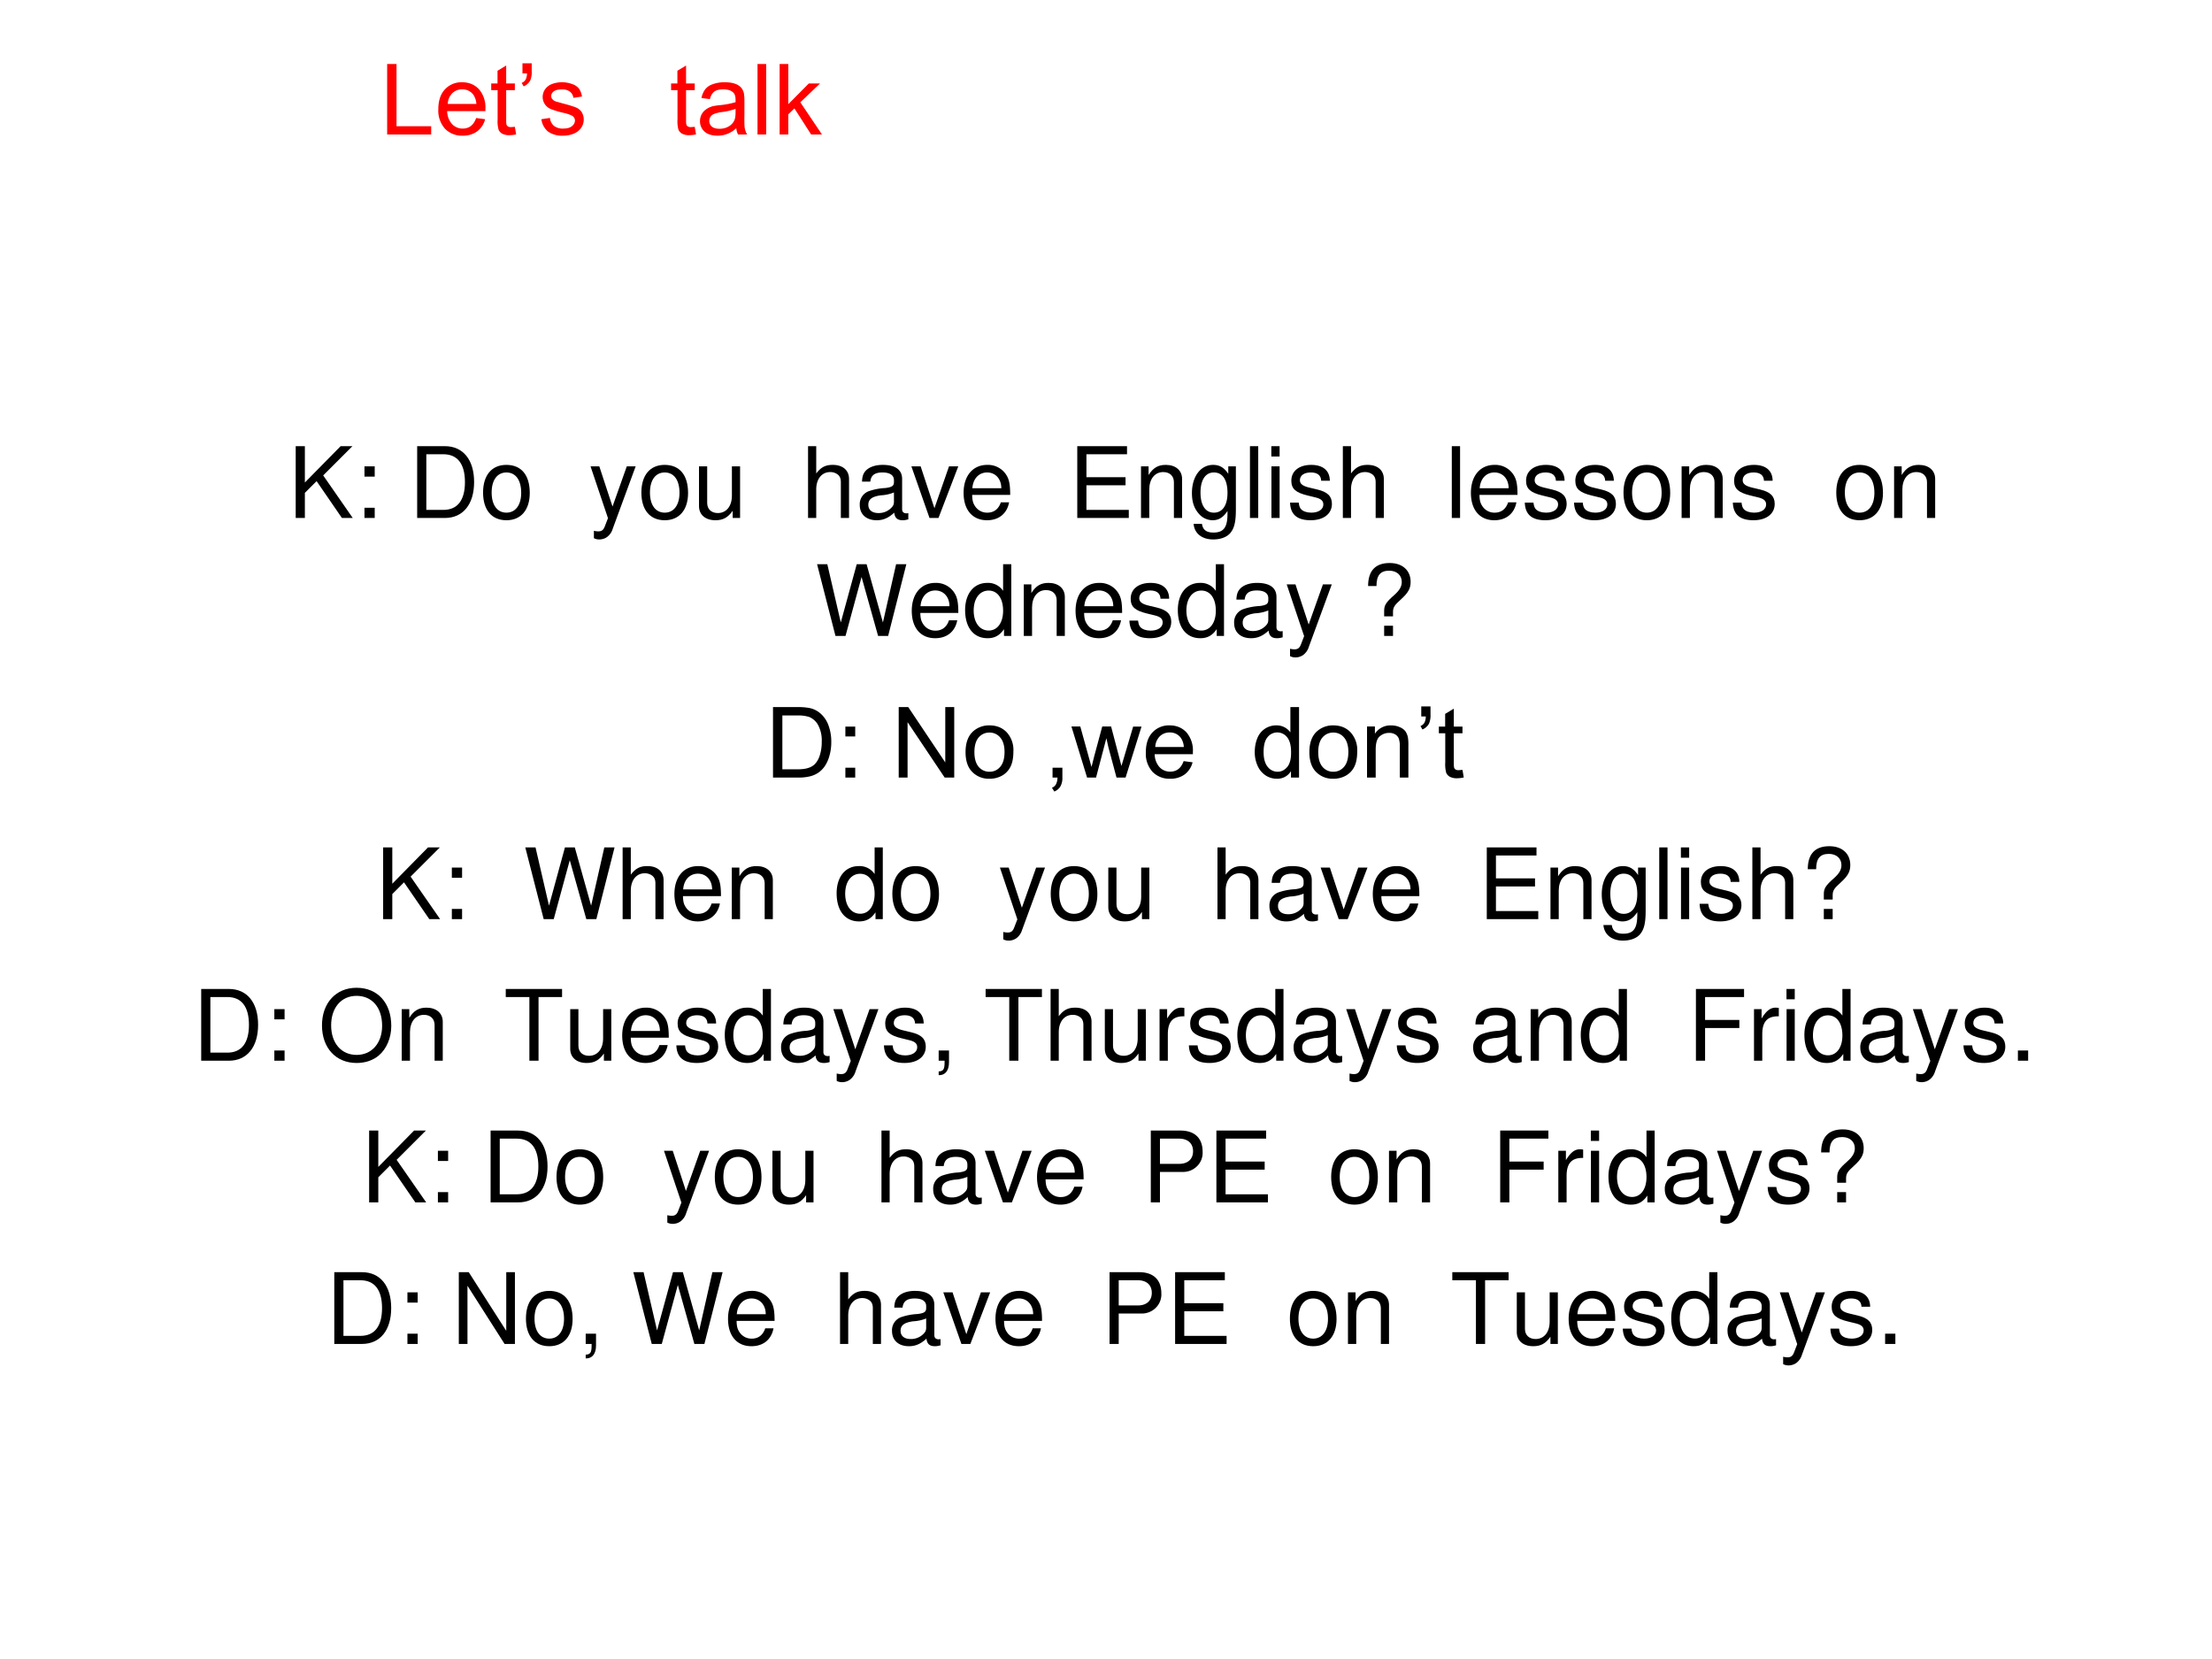 <svg xmlns="http://www.w3.org/2000/svg" xmlns:xlink="http://www.w3.org/1999/xlink" width="960" height="720" viewBox="0 0 720 540"><rect x="0" y="0" width="720" height="540" fill="#333333" stroke="none"/><g data-name="P"><clipPath id="a"><path fill-rule="evenodd" d="M0 540h720V0H0Z"/></clipPath><g clip-path="url(#a)"><path fill="#fff" fill-rule="evenodd" d="M0 540h720V0H0Z"/></g></g><g data-name="P"><symbol id="b"><path d="M0 0v.716h.095V.084h.352V0H0Z"/></symbol><symbol id="c"><path d="M.384.179.475.167a.222.222 0 0 0-.08-.123A.24.24 0 0 0 .248 0a.238.238 0 0 0-.18.07A.275.275 0 0 0 0 .267C0 .354.022.422.067.47a.228.228 0 0 0 .175.072c.07 0 .126-.024.17-.07a.281.281 0 0 0 .066-.2.82.82 0 0 0 0-.023H.09A.2.2 0 0 1 .139.118.144.144 0 0 1 .248.072c.032 0 .06.009.082.026.023.017.04.044.054.08M.096.322h.29a.176.176 0 0 1-.034.098.135.135 0 0 1-.109.05.14.14 0 0 1-.102-.04.161.161 0 0 1-.045-.108Z"/></symbol><symbol id="d"><path d="M.24.085.253.008A.326.326 0 0 0 .187 0a.15.15 0 0 0-.075.015.085.085 0 0 0-.037.04.317.317 0 0 0-.01.104v.298H0v.068h.064v.129l.088.053V.525H.24V.457H.152V.154c0-.025.001-.041.004-.049A.038.038 0 0 1 .171.088a.06.06 0 0 1 .03-.006l.04.003Z"/></symbol><symbol id="e"><path d="M.008.132v.102h.094v-.08A.215.215 0 0 0 .087.06.133.133 0 0 0 .02 0L0 .035c.018.007.03.018.04.033a.142.142 0 0 1 .014.064H.008Z"/></symbol><symbol id="f"><path d="M0 .167.087.18A.122.122 0 0 1 .127.1.143.143 0 0 1 .221.072c.04 0 .07.008.09.025.02.016.03.036.03.058C.34.175.33.19.313.202a.381.381 0 0 1-.09.03.854.854 0 0 0-.134.041.134.134 0 0 0-.056.05.133.133 0 0 0-.02.07c0 .023.006.044.016.064.011.02.026.036.044.049.013.01.032.018.055.025A.298.298 0 0 0 .312.524.145.145 0 0 0 .382.477a.184.184 0 0 0 .03-.08L.325.384a.094.094 0 0 1-.034.062.123.123 0 0 1-.08.023C.172.47.144.463.126.45.108.436.1.42.1.403.1.39.103.38.11.373A.078.078 0 0 1 .144.348C.153.345.179.338.222.326.284.31.327.296.352.286A.13.13 0 0 0 .41.238.148.148 0 0 0 .405.081.166.166 0 0 0 .33.021.272.272 0 0 0 .221 0a.245.245 0 0 0-.154.042A.196.196 0 0 0 0 .167Z"/></symbol><symbol id="g"><path d="M-2147483500-2147483500Z"/></symbol><symbol id="h"><path d="M.368.076A.27.27 0 0 0 .178 0C.12 0 .075.014.045.042A.139.139 0 0 0 0 .148a.142.142 0 0 0 .063.12c.018.013.04.023.063.03A.628.628 0 0 0 .204.31a.803.803 0 0 1 .157.03v.023C.361.4.353.424.336.439.314.46.281.47.236.47.195.47.164.462.145.447.125.433.11.407.1.371L.015.382a.21.21 0 0 0 .039.09c.018.022.043.04.077.051A.342.342 0 0 0 .25.542c.044 0 .08-.005.108-.016a.141.141 0 0 0 .061-.04.136.136 0 0 0 .027-.059.495.495 0 0 0 .005-.08V.228C.45.147.45.096.455.074A.2.2 0 0 1 .478.012H.386a.186.186 0 0 0-.018.064M.361.272A.645.645 0 0 0 .217.239.332.332 0 0 1 .141.22a.076.076 0 0 1-.047-.07C.094.127.103.108.12.092.138.077.164.07.198.07s.064.007.09.022a.138.138 0 0 1 .059.06c.01.02.014.05.014.089v.032Z"/></symbol><symbol id="i"><path d="M0 0v.716h.088V0H0Z"/></symbol><symbol id="j"><path d="M0 0v.716h.088V.308l.208.21H.41L.21.327.43 0H.32L.15.265.088.205V0H0Z"/></symbol><use xlink:href="#b" fill="red" transform="matrix(32.064 0 0 -32.064 126.018 43.78)"/><use xlink:href="#c" fill="red" transform="matrix(32.064 0 0 -32.064 142.672 44.156)"/><use xlink:href="#d" fill="red" transform="matrix(32.064 0 0 -32.064 159.889 44)"/><use xlink:href="#e" fill="red" transform="matrix(32.064 0 0 -32.064 169.802 28.108)"/><use xlink:href="#f" fill="red" transform="matrix(32.064 0 0 -32.064 176.215 44.156)"/><use xlink:href="#g" fill="red" transform="matrix(32.064 0 0 -32.064 68856909000 -68856909000)"/><use xlink:href="#g" fill="red" transform="matrix(32.064 0 0 -32.064 68856909000 -68856909000)"/><use xlink:href="#g" fill="red" transform="matrix(32.064 0 0 -32.064 68856909000 -68856909000)"/><use xlink:href="#d" fill="red" transform="matrix(32.064 0 0 -32.064 218.438 44)"/><use xlink:href="#h" fill="red" transform="matrix(32.064 0 0 -32.064 227.85 44.156)"/><use xlink:href="#i" fill="red" transform="matrix(32.064 0 0 -32.064 246.57 43.78)"/><use xlink:href="#j" fill="red" transform="matrix(32.064 0 0 -32.064 253.767 43.78)"/><symbol id="k"><path d="M-2147483500-2147483500Z"/></symbol><use xlink:href="#k" transform="matrix(32.064 0 0 -32.064 68856909000 -68856909000)"/><use xlink:href="#k" transform="matrix(32.064 0 0 -32.064 68856909000 -68856909000)"/></g><g data-name="P"><symbol id="l"><path d="m.093.255.119.119L.469 0h.11l-.3.432.297.297h-.12L.093.36v.369H0V0h.093v.255Z"/></symbol><symbol id="m"><path d="M.104.104H0V0h.104v.104m0 .42H0V.42h.104v.104Z"/></symbol><symbol id="n"><path d="M0 0h.281c.184 0 .297.138.297.365 0 .226-.112.364-.297.364H0V0m.093.082v.565h.172c.144 0 .22-.097.22-.283C.485.179.409.082.265.082H.093Z"/></symbol><symbol id="o"><path d="M.236.562C.088.562 0 .457 0 .281 0 .104.088 0 .237 0c.148 0 .237.105.237.277 0 .182-.086.285-.238.285M.237.485c.094 0 .15-.077.15-.207C.387.154.329.077.237.077c-.093 0-.15.077-.15.204s.057.204.15.204Z"/></symbol><symbol id="p"><path d="M.368.742.223.334.089.742H0L.177.216.145.133C.131.096.113.082.078.082a.192.192 0 0 0-.044.006V.013A.113.113 0 0 1 .09 0c.027 0 .056.009.078.025a.161.161 0 0 1 .057.083l.233.634h-.09Z"/></symbol><symbol id="q"><path d="M.417.023v.524H.334V.25C.334.143.278.073.191.073c-.066 0-.108.04-.108.103v.371H0V.143C0 .056.065 0 .167 0c.077 0 .126.027.175.096V.023h.075Z"/></symbol><symbol id="r"><path d="M0 .729V0h.083v.289c0 .107.056.177.142.177A.123.123 0 0 0 .299.443C.323.425.333.4.333.363V0h.083v.396c0 .088-.063.143-.165.143C.177.539.132.516.083.452v.277H0Z"/></symbol><symbol id="s"><path d="M.493.072.475.07C.446.07.43.085.43.111v.308C.43.512.362.562.233.562.156.562.095.54.059.501.035.474.025.444.023.392h.084C.114.456.152.485.23.485.306.485.347.457.347.407V.385C.346.349.328.336.26.327A.598.598 0 0 1 .092.295.14.14 0 0 1 0 .155C0 .06.066 0 .172 0 .238 0 .291.023.35.077.356.023.382 0 .436 0c.018 0 .029.002.057.009v.063M.347.188C.347.16.339.143.314.12A.177.177 0 0 0 .19.073C.125.073.087.104.087.157c0 .055.036.083.126.096a.407.407 0 0 1 .134.029V.188Z"/></symbol><symbol id="t"><path d="m.275 0 .201.524H.382L.234.099l-.14.425H0L.184 0h.091Z"/></symbol><symbol id="u"><path d="M.473.257c0 .08-.006.128-.021.167A.22.22 0 0 1 .24.562C.094.562 0 .451 0 .278S.09 0 .238 0c.12 0 .203.068.224.182H.378C.355.113.308.077.241.077a.145.145 0 0 0-.126.068c-.02.03-.027.06-.028.112h.386M.089.325c.007.097.066.16.15.16.085 0 .144-.066.144-.16H.089Z"/></symbol><symbol id="v"><path d="M.093.332H.49v.082H.093v.233h.412v.082H0V0h.523v.082h-.43v.25Z"/></symbol><symbol id="w"><path d="M0 .524V0h.084v.289c0 .107.056.177.142.177.066 0 .108-.04.108-.103V0h.083v.396c0 .087-.065.143-.166.143C.173.539.123.509.077.436v.088H0Z"/></symbol><symbol id="x"><path d="M.369.742V.666C.327.729.281.757.215.757.088.757 0 .639 0 .471 0 .383.021.319.066.266A.186.186 0 0 1 .209.195c.063 0 .108.028.152.094V.262C.361.122.322.07.218.07.147.07.11.098.102.158H.017C.025.061.102 0 .216 0c.077 0 .141.025.175.067.04.049.055.114.055.237v.438H.369M.223.68C.311.68.361.606.361.473.361.346.31.272.223.272.137.272.087.347.087.476c0 .128.05.204.136.204Z"/></symbol><symbol id="y"><path d="M.084.729H0V0h.084v.729Z"/></symbol><symbol id="z"><path d="M.084.524H.001V0h.083v.524m0 .205H0V.624h.084v.105Z"/></symbol><symbol id="A"><path d="M.404.401C.403.504.335.562.214.562.092.562.013.499.013.402.013.32.055.281.179.251L.257.232C.315.218.338.197.338.16.338.11.289.077.216.077.171.077.133.09.112.112.099.127.093.142.088.179H0C.004.058.072 0 .209 0c.132 0 .216.065.216.166 0 .078-.044.121-.148.146l-.08.019C.129.347.1.369.1.406c0 .049.043.079.111.079.067 0 .103-.029.105-.084h.088Z"/></symbol><use xlink:href="#l" transform="matrix(32.064 0 0 -32.064 96.253 168.6)"/><use xlink:href="#m" transform="matrix(32.064 0 0 -32.064 118.634 168.6)"/><use xlink:href="#k" transform="matrix(32.064 0 0 -32.064 68856909000 -68856909000)"/><use xlink:href="#n" transform="matrix(32.064 0 0 -32.064 135.788 168.6)"/><use xlink:href="#o" transform="matrix(32.064 0 0 -32.064 157.239 169.337)"/><use xlink:href="#k" transform="matrix(32.064 0 0 -32.064 68856909000 -68856909000)"/><use xlink:href="#k" transform="matrix(32.064 0 0 -32.064 68856909000 -68856909000)"/><use xlink:href="#p" transform="matrix(32.064 0 0 -32.064 192.22 175.59)"/><use xlink:href="#o" transform="matrix(32.064 0 0 -32.064 208.766 169.337)"/><use xlink:href="#q" transform="matrix(32.064 0 0 -32.064 227.523 169.337)"/><use xlink:href="#k" transform="matrix(32.064 0 0 -32.064 68856909000 -68856909000)"/><use xlink:href="#k" transform="matrix(32.064 0 0 -32.064 68856909000 -68856909000)"/><use xlink:href="#r" transform="matrix(32.064 0 0 -32.064 263.018 168.6)"/><use xlink:href="#s" transform="matrix(32.064 0 0 -32.064 279.851 169.337)"/><use xlink:href="#t" transform="matrix(32.064 0 0 -32.064 296.653 168.6)"/><use xlink:href="#u" transform="matrix(32.064 0 0 -32.064 313.647 169.337)"/><use xlink:href="#k" transform="matrix(32.064 0 0 -32.064 68856909000 -68856909000)"/><use xlink:href="#k" transform="matrix(32.064 0 0 -32.064 68856909000 -68856909000)"/><use xlink:href="#v" transform="matrix(32.064 0 0 -32.064 350.649 168.6)"/><use xlink:href="#w" transform="matrix(32.064 0 0 -32.064 371.394 168.6)"/><use xlink:href="#x" transform="matrix(32.064 0 0 -32.064 387.971 175.59)"/><use xlink:href="#y" transform="matrix(32.064 0 0 -32.064 406.857 168.6)"/><use xlink:href="#z" transform="matrix(32.064 0 0 -32.064 413.815 168.6)"/><use xlink:href="#A" transform="matrix(32.064 0 0 -32.064 419.907 169.337)"/><use xlink:href="#r" transform="matrix(32.064 0 0 -32.064 437.093 168.6)"/><use xlink:href="#k" transform="matrix(32.064 0 0 -32.064 68856909000 -68856909000)"/><use xlink:href="#k" transform="matrix(32.064 0 0 -32.064 68856909000 -68856909000)"/><use xlink:href="#y" transform="matrix(32.064 0 0 -32.064 472.556 168.6)"/><use xlink:href="#u" transform="matrix(32.064 0 0 -32.064 478.776 169.337)"/><use xlink:href="#A" transform="matrix(32.064 0 0 -32.064 496.315 169.337)"/><use xlink:href="#A" transform="matrix(32.064 0 0 -32.064 512.347 169.337)"/><use xlink:href="#o" transform="matrix(32.064 0 0 -32.064 528.444 169.337)"/><use xlink:href="#w" transform="matrix(32.064 0 0 -32.064 547.361 168.6)"/><use xlink:href="#A" transform="matrix(32.064 0 0 -32.064 564.035 169.337)"/><use xlink:href="#k" transform="matrix(32.064 0 0 -32.064 68856909000 -68856909000)"/><use xlink:href="#k" transform="matrix(32.064 0 0 -32.064 68856909000 -68856909000)"/><use xlink:href="#o" transform="matrix(32.064 0 0 -32.064 597.702 169.337)"/><use xlink:href="#w" transform="matrix(32.064 0 0 -32.064 616.523 168.6)"/><use xlink:href="#k" transform="matrix(32.064 0 0 -32.064 68856909000 -68856909000)"/><use xlink:href="#k" transform="matrix(32.064 0 0 -32.064 68856909000 -68856909000)"/><symbol id="B"><path d="m.722 0 .185.729H.803L.669.137.503.729h-.1L.241.137.104.729H0L.187 0h.102l.163.599L.62 0h.102Z"/></symbol><symbol id="C"><path d="M.469.752H.386V.481a.183.183 0 0 1-.161.081C.089.562 0 .453 0 .286 0 .109.086 0 .228 0 .3 0 .35.027.395.092V.023h.074v.729M.239.484c.09 0 .147-.079.147-.205C.386.158.328.078.24.078.148.078.087.159.087.281c0 .122.061.203.152.203Z"/></symbol><symbol id="D"><path d="M.253.199v.047C.254.291.268.313.332.37c.075.068.1.112.1.179 0 .117-.083.192-.213.192C.074.741 0 .662 0 .507h.085c0 .108.039.156.129.156.077 0 .128-.046.128-.114C.342.503.32.464.267.417.182.342.163.313.163.254V.199h.09m0-.095h-.09V0h.09v.104Z"/></symbol><use xlink:href="#B" transform="matrix(32.04 0 0 -32.04 265.955 207)"/><use xlink:href="#u" transform="matrix(32.04 0 0 -32.04 296.777 207.737)"/><use xlink:href="#C" transform="matrix(32.04 0 0 -32.04 314.143 207.737)"/><use xlink:href="#w" transform="matrix(32.04 0 0 -32.04 333.239 207)"/><use xlink:href="#u" transform="matrix(32.04 0 0 -32.04 350.092 207.737)"/><use xlink:href="#A" transform="matrix(32.04 0 0 -32.04 367.618 207.737)"/><use xlink:href="#C" transform="matrix(32.04 0 0 -32.04 383.381 207.737)"/><use xlink:href="#s" transform="matrix(32.04 0 0 -32.04 401.708 207.737)"/><use xlink:href="#p" transform="matrix(32.04 0 0 -32.04 418.818 213.985)"/><use xlink:href="#k" transform="matrix(32.04 0 0 -32.04 68805370000 -68805370000)"/><use xlink:href="#D" transform="matrix(32.04 0 0 -32.04 445.315 207)"/><use xlink:href="#k" transform="matrix(32.04 0 0 -32.04 68805370000 -68805370000)"/></g><g data-name="P"><symbol id="E"><path d="M0 0v.716h.247a.598.598 0 0 0 .127-.01.242.242 0 0 0 .105-.052.29.29 0 0 0 .084-.122.474.474 0 0 0 .029-.17.5.5 0 0 0-.02-.145.354.354 0 0 0-.048-.104.263.263 0 0 0-.066-.065.266.266 0 0 0-.085-.036A.485.485 0 0 0 .258 0H0m.095.084h.153c.047 0 .084.005.11.014a.159.159 0 0 1 .065.037c.022.022.04.052.052.09a.44.44 0 0 1 .02.138.33.33 0 0 1-.038.173.184.184 0 0 1-.09.08.37.37 0 0 1-.122.015h-.15V.084Z"/></symbol><symbol id="F"><path d="M0 .418v.1h.1v-.1H0M0 0v.1h.1V0H0Z"/></symbol><symbol id="G"><path d="M0 0v.716h.097L.473.154v.562h.091V0H.467L.09.563V0H0Z"/></symbol><symbol id="H"><path d="M0 .271c0 .096.027.167.08.213a.241.241 0 0 0 .163.058c.071 0 .13-.023.175-.07A.266.266 0 0 0 .486.278C.486.212.476.16.456.121A.211.211 0 0 0 .368.03.253.253 0 0 0 .243 0a.234.234 0 0 0-.176.07C.022.116 0 .183 0 .27m.09 0c0-.066.015-.116.044-.15a.14.14 0 0 1 .11-.049c.043 0 .08.017.108.05.029.033.044.084.044.152C.396.338.38.387.352.419a.138.138 0 0 1-.109.05.14.14 0 0 1-.11-.05C.106.388.09.338.09.272Z"/></symbol><symbol id="I"><path d="M.006.142v.1h.1v-.1a.176.176 0 0 0-.02-.09A.127.127 0 0 0 .024 0L0 .038c.019.008.032.02.041.036a.151.151 0 0 1 .015.068h-.05Z"/></symbol><symbol id="J"><path d="M.159 0 0 .519h.09l.083-.3.031-.111.027.107.082.304h.09L.482.218l.026-.1.03.1.089.3h.085L.55 0H.458L.375.31.355.4.25 0H.16Z"/></symbol><symbol id="K"><path d="M.368.012v.065A.161.161 0 0 0 .223 0 .205.205 0 0 0 .11.034a.227.227 0 0 0-.08.095A.334.334 0 0 0 0 .271c0 .051.009.098.026.14a.204.204 0 0 0 .193.131.171.171 0 0 0 .143-.071v.257H.45V.012H.368M.09.27C.09.204.104.154.132.12a.127.127 0 0 1 .1-.049c.038 0 .07.016.097.047.027.032.04.08.04.144C.37.334.357.386.33.42a.126.126 0 0 1-.2.002C.103.39.09.34.09.271Z"/></symbol><symbol id="L"><path d="M0 0v.519h.08V.445A.186.186 0 0 0 .243.53C.275.53.304.525.33.513A.134.134 0 0 0 .39.47.17.17 0 0 0 .416.404.503.503 0 0 0 .42.32V0H.333v.315a.235.235 0 0 1-.01.08.083.083 0 0 1-.036.043.113.113 0 0 1-.061.016.143.143 0 0 1-.098-.036C.101.395.088.35.088.283V0H0Z"/></symbol><use xlink:href="#E" transform="matrix(32.04 0 0 -32.04 251.612 253.1)"/><use xlink:href="#F" transform="matrix(32.04 0 0 -32.04 275.167 253.1)"/><use xlink:href="#g" transform="matrix(32.04 0 0 -32.04 68805370000 -68805370000)"/><use xlink:href="#G" transform="matrix(32.04 0 0 -32.04 292.528 253.1)"/><use xlink:href="#H" transform="matrix(32.04 0 0 -32.04 314.284 253.475)"/><use xlink:href="#g" transform="matrix(32.04 0 0 -32.04 68805370000 -68805370000)"/><use xlink:href="#I" transform="matrix(32.04 0 0 -32.04 342.409 257.637)"/><use xlink:href="#J" transform="matrix(32.04 0 0 -32.04 348.75 253.1)"/><use xlink:href="#c" transform="matrix(32.04 0 0 -32.04 372.963 253.475)"/><use xlink:href="#g" transform="matrix(32.04 0 0 -32.04 68805370000 -68805370000)"/><use xlink:href="#g" transform="matrix(32.04 0 0 -32.04 68805370000 -68805370000)"/><use xlink:href="#K" transform="matrix(32.04 0 0 -32.04 408.417 253.475)"/><use xlink:href="#H" transform="matrix(32.04 0 0 -32.04 426.2 253.475)"/><use xlink:href="#L" transform="matrix(32.04 0 0 -32.04 444.966 253.1)"/><use xlink:href="#e" transform="matrix(32.04 0 0 -32.04 462.358 237.44)"/><use xlink:href="#d" transform="matrix(32.04 0 0 -32.04 468.344 253.319)"/><use xlink:href="#g" transform="matrix(32.04 0 0 -32.04 68805370000 -68805370000)"/><use xlink:href="#k" transform="matrix(32.04 0 0 -32.04 68805370000 -68805370000)"/></g><g data-name="P"><use xlink:href="#l" transform="matrix(32.04 0 0 -32.04 124.711 299.18)"/><use xlink:href="#m" transform="matrix(32.04 0 0 -32.04 147.075 299.18)"/><use xlink:href="#k" transform="matrix(32.04 0 0 -32.04 68805370000 -68805370000)"/><use xlink:href="#k" transform="matrix(32.04 0 0 -32.04 68805370000 -68805370000)"/><use xlink:href="#B" transform="matrix(32.04 0 0 -32.04 170.977 299.18)"/><use xlink:href="#r" transform="matrix(32.04 0 0 -32.04 202.664 299.18)"/><use xlink:href="#u" transform="matrix(32.04 0 0 -32.04 219.518 299.917)"/><use xlink:href="#w" transform="matrix(32.04 0 0 -32.04 238.197 299.18)"/><use xlink:href="#k" transform="matrix(32.04 0 0 -32.04 68805370000 -68805370000)"/><use xlink:href="#k" transform="matrix(32.04 0 0 -32.04 68805370000 -68805370000)"/><use xlink:href="#C" transform="matrix(32.04 0 0 -32.04 272.32 299.917)"/><use xlink:href="#o" transform="matrix(32.04 0 0 -32.04 290.454 299.917)"/><use xlink:href="#k" transform="matrix(32.04 0 0 -32.04 68805370000 -68805370000)"/><use xlink:href="#k" transform="matrix(32.04 0 0 -32.04 68805370000 -68805370000)"/><use xlink:href="#p" transform="matrix(32.04 0 0 -32.04 325.474 306.165)"/><use xlink:href="#o" transform="matrix(32.04 0 0 -32.04 342.006 299.917)"/><use xlink:href="#q" transform="matrix(32.04 0 0 -32.04 360.75 299.917)"/><use xlink:href="#k" transform="matrix(32.04 0 0 -32.04 68805370000 -68805370000)"/><use xlink:href="#k" transform="matrix(32.04 0 0 -32.04 68805370000 -68805370000)"/><use xlink:href="#r" transform="matrix(32.04 0 0 -32.04 396.282 299.18)"/><use xlink:href="#s" transform="matrix(32.04 0 0 -32.04 413.2 299.917)"/><use xlink:href="#t" transform="matrix(32.04 0 0 -32.04 429.86 299.18)"/><use xlink:href="#u" transform="matrix(32.04 0 0 -32.04 446.841 299.917)"/><use xlink:href="#k" transform="matrix(32.04 0 0 -32.04 68805370000 -68805370000)"/><use xlink:href="#k" transform="matrix(32.04 0 0 -32.04 68805370000 -68805370000)"/><use xlink:href="#v" transform="matrix(32.04 0 0 -32.04 483.944 299.18)"/><use xlink:href="#w" transform="matrix(32.04 0 0 -32.04 504.674 299.18)"/><use xlink:href="#x" transform="matrix(32.04 0 0 -32.04 521.366 306.165)"/><use xlink:href="#y" transform="matrix(32.04 0 0 -32.04 540.078 299.18)"/><use xlink:href="#z" transform="matrix(32.04 0 0 -32.04 547.127 299.18)"/><use xlink:href="#A" transform="matrix(32.04 0 0 -32.04 553.214 299.917)"/><use xlink:href="#r" transform="matrix(32.04 0 0 -32.04 570.388 299.18)"/><use xlink:href="#D" transform="matrix(32.04 0 0 -32.04 588.426 299.18)"/><use xlink:href="#k" transform="matrix(32.04 0 0 -32.04 68805370000 -68805370000)"/></g><g data-name="P"><symbol id="M"><path d="M.351.764C.142.764 0 .61 0 .382 0 .153.141 0 .352 0c.089 0 .167.027.226.077.079.067.126.18.126.299 0 .235-.139.388-.353.388m0-.082c.158 0 .26-.119.26-.304C.611.202.506.082.352.082c-.156 0-.259.12-.259.3s.103.3.258.3Z"/></symbol><symbol id="N"><path d="M.333.647h.239v.082H0V.647h.24V0h.093v.647Z"/></symbol><symbol id="O"><path d="M0 .253V.149h.06V.131C.06.062.047.042 0 .04V.002C.066 0 .105.048.105.133v.12H0Z"/></symbol><symbol id="P"><path d="M0 .524V0h.084v.272c.001.126.053.182.168.179v.085A.211.211 0 0 1 .22.539C.166.539.125.507.077.429v.095H0Z"/></symbol><symbol id="Q"><path d="M.093.332h.348v.082H.093v.233h.396v.082H0V0h.093v.332Z"/></symbol><symbol id="R"><path d="M.104.104H0V0h.104v.104Z"/></symbol><use xlink:href="#n" transform="matrix(32.04 0 0 -32.04 65.492 345.26)"/><use xlink:href="#m" transform="matrix(32.04 0 0 -32.04 89.297 345.26)"/><use xlink:href="#k" transform="matrix(32.04 0 0 -32.04 68805370000 -68805370000)"/><use xlink:href="#M" transform="matrix(32.04 0 0 -32.04 104.805 345.997)"/><use xlink:href="#w" transform="matrix(32.04 0 0 -32.04 130.757 345.26)"/><use xlink:href="#k" transform="matrix(32.04 0 0 -32.04 68805370000 -68805370000)"/><use xlink:href="#k" transform="matrix(32.04 0 0 -32.04 68805370000 -68805370000)"/><use xlink:href="#N" transform="matrix(32.04 0 0 -32.04 164.623 345.26)"/><use xlink:href="#q" transform="matrix(32.04 0 0 -32.04 185.61 345.997)"/><use xlink:href="#u" transform="matrix(32.04 0 0 -32.04 202.527 345.997)"/><use xlink:href="#A" transform="matrix(32.04 0 0 -32.04 220.149 345.997)"/><use xlink:href="#C" transform="matrix(32.04 0 0 -32.04 235.912 345.997)"/><use xlink:href="#s" transform="matrix(32.04 0 0 -32.04 254.24 345.997)"/><use xlink:href="#p" transform="matrix(32.04 0 0 -32.04 271.252 352.245)"/><use xlink:href="#A" transform="matrix(32.04 0 0 -32.04 287.721 345.997)"/><use xlink:href="#O" transform="matrix(32.04 0 0 -32.04 305.535 350.034)"/><use xlink:href="#k" transform="matrix(32.04 0 0 -32.04 68805370000 -68805370000)"/><use xlink:href="#N" transform="matrix(32.04 0 0 -32.04 320.818 345.26)"/><use xlink:href="#r" transform="matrix(32.04 0 0 -32.04 341.965 345.26)"/><use xlink:href="#q" transform="matrix(32.04 0 0 -32.04 359.619 345.997)"/><use xlink:href="#P" transform="matrix(32.04 0 0 -32.04 377.433 345.26)"/><use xlink:href="#A" transform="matrix(32.04 0 0 -32.04 386.98 345.997)"/><use xlink:href="#C" transform="matrix(32.04 0 0 -32.04 402.745 345.997)"/><use xlink:href="#s" transform="matrix(32.04 0 0 -32.04 421.071 345.997)"/><use xlink:href="#p" transform="matrix(32.04 0 0 -32.04 438.18 352.245)"/><use xlink:href="#A" transform="matrix(32.04 0 0 -32.04 454.65 345.997)"/><use xlink:href="#k" transform="matrix(32.04 0 0 -32.04 68805370000 -68805370000)"/><use xlink:href="#s" transform="matrix(32.04 0 0 -32.04 479.512 345.997)"/><use xlink:href="#w" transform="matrix(32.04 0 0 -32.04 498.224 345.26)"/><use xlink:href="#C" transform="matrix(32.04 0 0 -32.04 514.532 345.997)"/><use xlink:href="#k" transform="matrix(32.04 0 0 -32.04 68805370000 -68805370000)"/><use xlink:href="#k" transform="matrix(32.04 0 0 -32.04 68805370000 -68805370000)"/><use xlink:href="#Q" transform="matrix(32.04 0 0 -32.04 552.019 345.26)"/><use xlink:href="#P" transform="matrix(32.04 0 0 -32.04 570.923 345.26)"/><use xlink:href="#z" transform="matrix(32.04 0 0 -32.04 581.496 345.26)"/><use xlink:href="#C" transform="matrix(32.04 0 0 -32.04 587.327 345.997)"/><use xlink:href="#s" transform="matrix(32.04 0 0 -32.04 605.526 345.997)"/><use xlink:href="#p" transform="matrix(32.04 0 0 -32.04 622.635 352.245)"/><use xlink:href="#A" transform="matrix(32.04 0 0 -32.04 639.104 345.997)"/><use xlink:href="#R" transform="matrix(32.04 0 0 -32.04 656.822 345.26)"/><use xlink:href="#k" transform="matrix(32.04 0 0 -32.04 68805370000 -68805370000)"/></g><g data-name="P"><symbol id="S"><path d="M.093.309h.229a.2.2 0 0 1 .141.052.19.19 0 0 1 .063.154c0 .137-.081.214-.225.214H0V0h.093v.309m0 .082v.256h.194C.376.647.429.599.429.519S.376.391.287.391H.093Z"/></symbol><use xlink:href="#l" transform="matrix(32.064 0 0 -32.064 120.153 391.37)"/><use xlink:href="#m" transform="matrix(32.064 0 0 -32.064 142.534 391.37)"/><use xlink:href="#k" transform="matrix(32.064 0 0 -32.064 68856909000 -68856909000)"/><use xlink:href="#n" transform="matrix(32.064 0 0 -32.064 159.688 391.37)"/><use xlink:href="#o" transform="matrix(32.064 0 0 -32.064 181.139 392.107)"/><use xlink:href="#k" transform="matrix(32.064 0 0 -32.064 68856909000 -68856909000)"/><use xlink:href="#k" transform="matrix(32.064 0 0 -32.064 68856909000 -68856909000)"/><use xlink:href="#p" transform="matrix(32.064 0 0 -32.064 216.12 398.36)"/><use xlink:href="#o" transform="matrix(32.064 0 0 -32.064 232.666 392.107)"/><use xlink:href="#q" transform="matrix(32.064 0 0 -32.064 251.423 392.107)"/><use xlink:href="#k" transform="matrix(32.064 0 0 -32.064 68856909000 -68856909000)"/><use xlink:href="#k" transform="matrix(32.064 0 0 -32.064 68856909000 -68856909000)"/><use xlink:href="#r" transform="matrix(32.064 0 0 -32.064 286.918 391.37)"/><use xlink:href="#s" transform="matrix(32.064 0 0 -32.064 303.752 392.107)"/><use xlink:href="#t" transform="matrix(32.064 0 0 -32.064 320.553 391.37)"/><use xlink:href="#u" transform="matrix(32.064 0 0 -32.064 337.547 392.107)"/><use xlink:href="#k" transform="matrix(32.064 0 0 -32.064 68856909000 -68856909000)"/><use xlink:href="#k" transform="matrix(32.064 0 0 -32.064 68856909000 -68856909000)"/><use xlink:href="#S" transform="matrix(32.064 0 0 -32.064 374.58 391.37)"/><use xlink:href="#v" transform="matrix(32.064 0 0 -32.064 395.936 391.37)"/><use xlink:href="#k" transform="matrix(32.064 0 0 -32.064 68856909000 -68856909000)"/><use xlink:href="#k" transform="matrix(32.064 0 0 -32.064 68856909000 -68856909000)"/><use xlink:href="#o" transform="matrix(32.064 0 0 -32.064 433.29 392.107)"/><use xlink:href="#w" transform="matrix(32.064 0 0 -32.064 452.112 391.37)"/><use xlink:href="#k" transform="matrix(32.064 0 0 -32.064 68856909000 -68856909000)"/><use xlink:href="#k" transform="matrix(32.064 0 0 -32.064 68856909000 -68856909000)"/><use xlink:href="#Q" transform="matrix(32.064 0 0 -32.064 488.312 391.37)"/><use xlink:href="#P" transform="matrix(32.064 0 0 -32.064 507.23 391.37)"/><use xlink:href="#z" transform="matrix(32.064 0 0 -32.064 517.81 391.37)"/><use xlink:href="#C" transform="matrix(32.064 0 0 -32.064 523.55 392.107)"/><use xlink:href="#s" transform="matrix(32.064 0 0 -32.064 541.89 392.107)"/><use xlink:href="#p" transform="matrix(32.064 0 0 -32.064 558.885 398.36)"/><use xlink:href="#A" transform="matrix(32.064 0 0 -32.064 575.366 392.107)"/><use xlink:href="#D" transform="matrix(32.064 0 0 -32.064 592.776 391.37)"/><use xlink:href="#k" transform="matrix(32.064 0 0 -32.064 68856909000 -68856909000)"/></g><g data-name="P"><symbol id="T"><path d="M.57.729H.482V.133L.101.729H0V0h.088v.591L.465 0H.57v.729Z"/></symbol><use xlink:href="#n" transform="matrix(32.04 0 0 -32.04 108.812 437.45)"/><use xlink:href="#m" transform="matrix(32.04 0 0 -32.04 132.617 437.45)"/><use xlink:href="#k" transform="matrix(32.04 0 0 -32.04 68805370000 -68805370000)"/><use xlink:href="#T" transform="matrix(32.04 0 0 -32.04 149.342 437.45)"/><use xlink:href="#o" transform="matrix(32.04 0 0 -32.04 171.193 438.187)"/><use xlink:href="#O" transform="matrix(32.04 0 0 -32.04 190.642 442.224)"/><use xlink:href="#k" transform="matrix(32.04 0 0 -32.04 68805370000 -68805370000)"/><use xlink:href="#B" transform="matrix(32.04 0 0 -32.04 206.15 437.45)"/><use xlink:href="#u" transform="matrix(32.04 0 0 -32.04 236.972 438.187)"/><use xlink:href="#k" transform="matrix(32.04 0 0 -32.04 68805370000 -68805370000)"/><use xlink:href="#k" transform="matrix(32.04 0 0 -32.04 68805370000 -68805370000)"/><use xlink:href="#r" transform="matrix(32.04 0 0 -32.04 273.433 437.45)"/><use xlink:href="#s" transform="matrix(32.04 0 0 -32.04 290.35 438.187)"/><use xlink:href="#t" transform="matrix(32.04 0 0 -32.04 307.043 437.45)"/><use xlink:href="#u" transform="matrix(32.04 0 0 -32.04 324.024 438.187)"/><use xlink:href="#k" transform="matrix(32.04 0 0 -32.04 68805370000 -68805370000)"/><use xlink:href="#k" transform="matrix(32.04 0 0 -32.04 68805370000 -68805370000)"/><use xlink:href="#S" transform="matrix(32.04 0 0 -32.04 361.159 437.45)"/><use xlink:href="#v" transform="matrix(32.04 0 0 -32.04 382.497 437.45)"/><use xlink:href="#k" transform="matrix(32.04 0 0 -32.04 68805370000 -68805370000)"/><use xlink:href="#k" transform="matrix(32.04 0 0 -32.04 68805370000 -68805370000)"/><use xlink:href="#o" transform="matrix(32.04 0 0 -32.04 419.856 438.187)"/><use xlink:href="#w" transform="matrix(32.04 0 0 -32.04 438.76 437.45)"/><use xlink:href="#k" transform="matrix(32.04 0 0 -32.04 68805370000 -68805370000)"/><use xlink:href="#k" transform="matrix(32.04 0 0 -32.04 68805370000 -68805370000)"/><use xlink:href="#N" transform="matrix(32.04 0 0 -32.04 472.722 437.45)"/><use xlink:href="#q" transform="matrix(32.04 0 0 -32.04 493.708 438.187)"/><use xlink:href="#u" transform="matrix(32.04 0 0 -32.04 510.593 438.187)"/><use xlink:href="#A" transform="matrix(32.04 0 0 -32.04 528.215 438.187)"/><use xlink:href="#C" transform="matrix(32.04 0 0 -32.04 543.979 438.187)"/><use xlink:href="#s" transform="matrix(32.04 0 0 -32.04 562.306 438.187)"/><use xlink:href="#p" transform="matrix(32.04 0 0 -32.04 579.32 444.435)"/><use xlink:href="#A" transform="matrix(32.04 0 0 -32.04 595.788 438.187)"/><use xlink:href="#R" transform="matrix(32.04 0 0 -32.04 613.602 437.45)"/><use xlink:href="#k" transform="matrix(32.04 0 0 -32.04 68805370000 -68805370000)"/></g></svg>